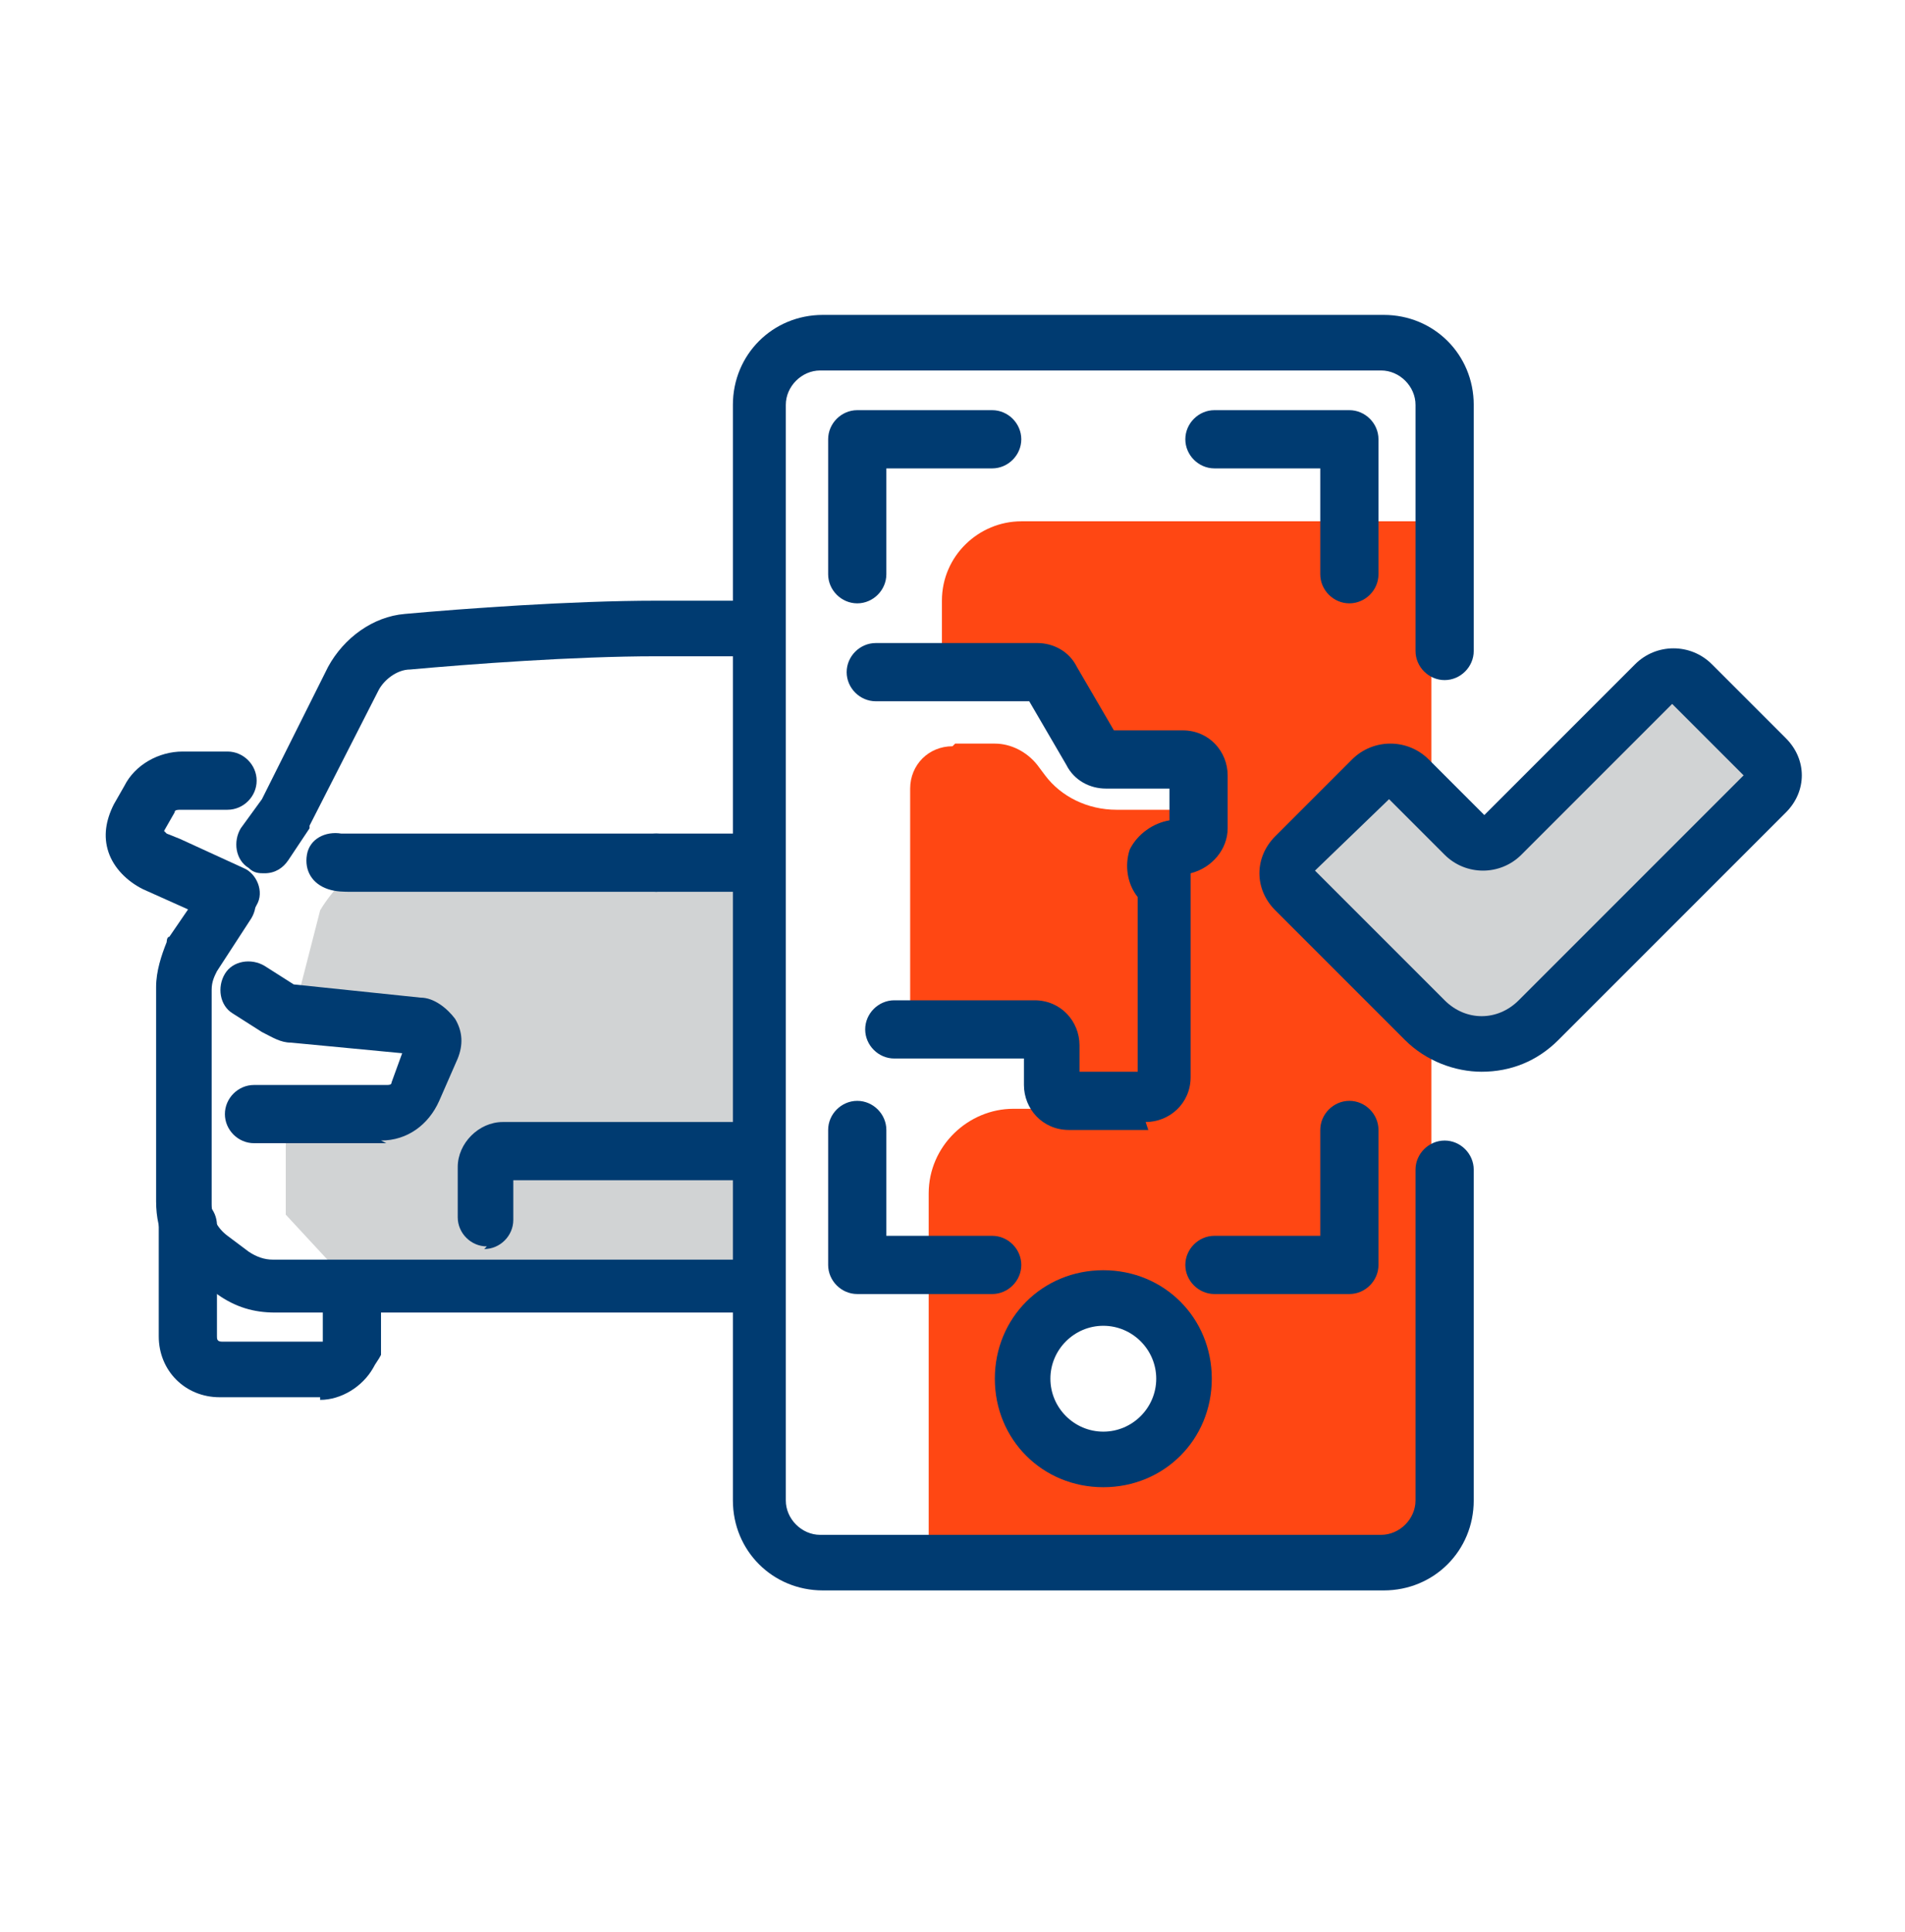 <?xml version="1.0" encoding="UTF-8"?>
<svg id="Layer_1" xmlns="http://www.w3.org/2000/svg" version="1.1" viewBox="0 0 72 73">
  <!-- Generator: Adobe Illustrator 29.3.1, SVG Export Plug-In . SVG Version: 2.1.0 Build 151)  -->
  <defs>
    <style>
      .st0 {
        fill: #003b71;
      }

      .st1 {
        fill: #ff4713;
      }

      .st2 {
        fill: #d1d3d4;
      }
    </style>
  </defs>
  <path class="st1" d="M38.6,19.7c-1.6,0-3,1.3-3,3v2.6h3.6l2.4,4.2,3.7-.3v2.4l-1.8,2-1.6,8.3h-3.6c-1.7,0-3.2,1.4-3.2,3.2v14h17.4l1.6-1.6V19.7h-15.6ZM41.7,55.1c-1.7,0-3-1.4-3-3s1.4-3,3-3,3,1.4,3,3-1.4,3-3,3Z"/>
  <path class="st1" d="M36.1,28.1h1.5c.6,0,1.2.3,1.6.8l.3.4c.6.8,1.6,1.3,2.7,1.3h3.1v1.5l-1.6.5.3,1-.2,7.1-.4,1.5-2.8-.6-1.2-2.6h-5c0-.1,0-9.2,0-9.2,0-.9.7-1.6,1.6-1.6Z"/>
  <path class="st2" d="M28.3,32.1v16.5h-15l-2.5-2.7v-3.8h4.2l1.2-3.2-5.1-.6,1-3.9c.9-1.5,2.4-2.4,4.1-2.4h12,0Z"/>
  <path class="st0" d="M10,33c-.2,0-.4,0-.6-.2-.5-.3-.6-1-.3-1.5l.8-1.1,2.5-5c.6-1.1,1.7-1.9,2.9-2,2.2-.2,6.3-.5,9.5-.5s2.2,0,3.5,0c.6,0,1,.5,1,1.1,0,.6-.5,1-1.1,1-1.4,0-2.5,0-3.4,0-3.1,0-7.1.3-9.3.5-.5,0-1,.4-1.2.8l-2.6,5.1s0,0,0,.1l-.8,1.2c-.2.3-.5.5-.9.5h0Z"/>
  <path class="st0" d="M28.3,49.6H10.4c-.8,0-1.5-.2-2.2-.7l-.9-.6c-.9-.7-1.4-1.7-1.4-2.9v-8.1c0-.6.2-1.2.4-1.7,0,0,0,0,0,0h0c0,0,0-.2.1-.2l1.3-1.9c.3-.5,1-.6,1.5-.3.5.3.6,1,.3,1.5l-1.3,2s0,0,0,0c0,0,0,0,0,0,0,0,0,0,0,0-.1.2-.2.4-.2.7v8.1c0,.5.2.9.6,1.2l.8.6c.3.2.6.3.9.3h17.9c.6,0,1.1.5,1.1,1.1s-.5,1.1-1.1,1.1h0Z"/>
  <path class="st0" d="M12.1,52.8h-3.8c-1.3,0-2.3-1-2.3-2.3v-4.2c0-.6.5-1.1,1.1-1.1s1.1.5,1.1,1.1v4.2c0,.1,0,.2.2.2h3.8s0,0,0,0v-2c.1-.6.6-1,1.2-1,.6,0,1,.5,1,1.1v2.4c-.1.2-.2.3-.3.5-.4.7-1.2,1.2-2,1.2Z"/>
  <path class="st0" d="M24.8,33.7h-11.5c-.3,0-.6,0-.9-.1-.6-.2-.9-.7-.8-1.3s.7-.9,1.3-.8c.1,0,.3,0,.4,0h11.5c.6,0,1.1.5,1.1,1.1s-.5,1.1-1.1,1.1Z"/>
  <path class="st0" d="M28.3,33.7h-3.5c-.6,0-1.1-.5-1.1-1.1s.5-1.1,1.1-1.1h3.5c.6,0,1.1.5,1.1,1.1s-.5,1.1-1.1,1.1Z"/>
  <path class="st0" d="M8.7,34.9c-.1,0-.3,0-.4,0l-2.9-1.3c-.6-.3-1.1-.8-1.3-1.4-.2-.6-.1-1.2.2-1.8,0,0,0,0,0,0l.4-.7c.4-.8,1.3-1.3,2.2-1.3h1.7c.6,0,1.1.5,1.1,1.1s-.5,1.1-1.1,1.1h-1.7c-.2,0-.3,0-.3.1,0,0,0,0,0,0l-.4.7s0,0,0,0c0,0,0,0,.1.1,0,0,0,0,0,0l.5.2,2.4,1.1c.5.2.8.9.5,1.4-.2.4-.6.6-1,.6h0Z"/>
  <path class="st0" d="M14.6,43.2h-5c-.6,0-1.1-.5-1.1-1.1s.5-1.1,1.1-1.1h5c.1,0,.2,0,.2-.1l.4-1.1-4.2-.4c-.4,0-.7-.2-1.1-.4l-1.1-.7c-.5-.3-.6-1-.3-1.5s1-.6,1.5-.3l1.1.7s0,0,0,0c0,0,0,0,0,0,0,0,0,0,0,0l4.8.5s0,0,0,0c.5,0,1,.4,1.3.8.3.5.3,1,.1,1.5l-.7,1.6c-.4.9-1.2,1.5-2.2,1.5h0Z"/>
  <path class="st0" d="M18.4,47.1c-.6,0-1.1-.5-1.1-1.1v-1.9c0-.9.8-1.7,1.7-1.7h9.2c.6,0,1.1.5,1.1,1.1s-.5,1.1-1.1,1.1h-8.8v1.5c0,.6-.5,1.1-1.1,1.1Z"/>
  <path class="st0" d="M52.3,60.1h-21.2c-1.9,0-3.4-1.5-3.4-3.4V15.3c0-1.9,1.5-3.4,3.4-3.4h21.2c1.9,0,3.4,1.5,3.4,3.4v9.3c0,.6-.5,1.1-1.1,1.1s-1.1-.5-1.1-1.1v-9.3c0-.7-.6-1.3-1.3-1.3h-21.2c-.7,0-1.3.6-1.3,1.3v41.4c0,.7.6,1.3,1.3,1.3h21.2c.7,0,1.3-.6,1.3-1.3v-12.5c0-.6.5-1.1,1.1-1.1s1.1.5,1.1,1.1v12.5c0,1.9-1.5,3.4-3.4,3.4Z"/>
  <path class="st0" d="M41.7,56.2c-2.3,0-4.1-1.8-4.1-4.1s1.8-4.1,4.1-4.1,4.1,1.8,4.1,4.1-1.8,4.1-4.1,4.1ZM41.7,50.1c-1.1,0-2,.9-2,2s.9,2,2,2,2-.9,2-2-.9-2-2-2Z"/>
  <path class="st0" d="M51,48.9h-5.1c-.6,0-1.1-.5-1.1-1.1s.5-1.1,1.1-1.1h4v-4c0-.6.5-1.1,1.1-1.1s1.1.5,1.1,1.1v5.1c0,.6-.5,1.1-1.1,1.1Z"/>
  <path class="st0" d="M37.5,48.9h-5.1c-.6,0-1.1-.5-1.1-1.1v-5.1c0-.6.5-1.1,1.1-1.1s1.1.5,1.1,1.1v4h4c.6,0,1.1.5,1.1,1.1s-.5,1.1-1.1,1.1Z"/>
  <path class="st0" d="M51,22.8c-.6,0-1.1-.5-1.1-1.1v-4h-4c-.6,0-1.1-.5-1.1-1.1s.5-1.1,1.1-1.1h5.1c.6,0,1.1.5,1.1,1.1v5.1c0,.6-.5,1.1-1.1,1.1Z"/>
  <path class="st0" d="M32.4,22.8c-.6,0-1.1-.5-1.1-1.1v-5.1c0-.6.5-1.1,1.1-1.1h5.1c.6,0,1.1.5,1.1,1.1s-.5,1.1-1.1,1.1h-4v4c0,.6-.5,1.1-1.1,1.1Z"/>
  <path class="st0" d="M43.4,42.7h-3c-1,0-1.7-.8-1.7-1.7v-1h-4.9c-.6,0-1.1-.5-1.1-1.1s.5-1.1,1.1-1.1h5.3c1,0,1.7.8,1.7,1.7v1h2.2v-6.6c-.4-.5-.5-1.2-.3-1.8.3-.6.9-1,1.5-1.1v-1.2h-2.4c-.6,0-1.2-.3-1.5-.9l-1.4-2.4h-5.8c-.6,0-1.1-.5-1.1-1.1s.5-1.1,1.1-1.1h6.1c.6,0,1.2.3,1.5.9l1.4,2.4h2.6c1,0,1.7.8,1.7,1.7v2c0,.8-.6,1.5-1.4,1.7,0,.2,0,.4,0,.6v7.1c0,1-.8,1.7-1.7,1.7h0Z"/>
  <path class="st2" d="M52.6,29l3.5,3,7.3-6.6,3.8,4-10.5,10.4-8.2-6.5,4.1-4.3Z"/>
  <path class="st0" d="M56,40.5c-1,0-2.1-.4-2.9-1.2l-4.9-4.9c-.4-.4-.6-.9-.6-1.4,0-.5.2-1,.6-1.4l2.9-2.9c.8-.8,2.1-.8,2.9,0l2.1,2.1,5.7-5.7c.8-.8,2.1-.8,2.9,0l2.8,2.8c.4.4.6.9.6,1.4s-.2,1-.6,1.4l-8.6,8.6c-.8.8-1.8,1.2-2.9,1.2h0ZM49.8,33l4.8,4.8c.8.8,2,.8,2.8,0l8.5-8.5-2.7-2.7-5.7,5.7c-.8.8-2.1.8-2.9,0l-2.1-2.1-2.8,2.7h0Z"/>
</svg>